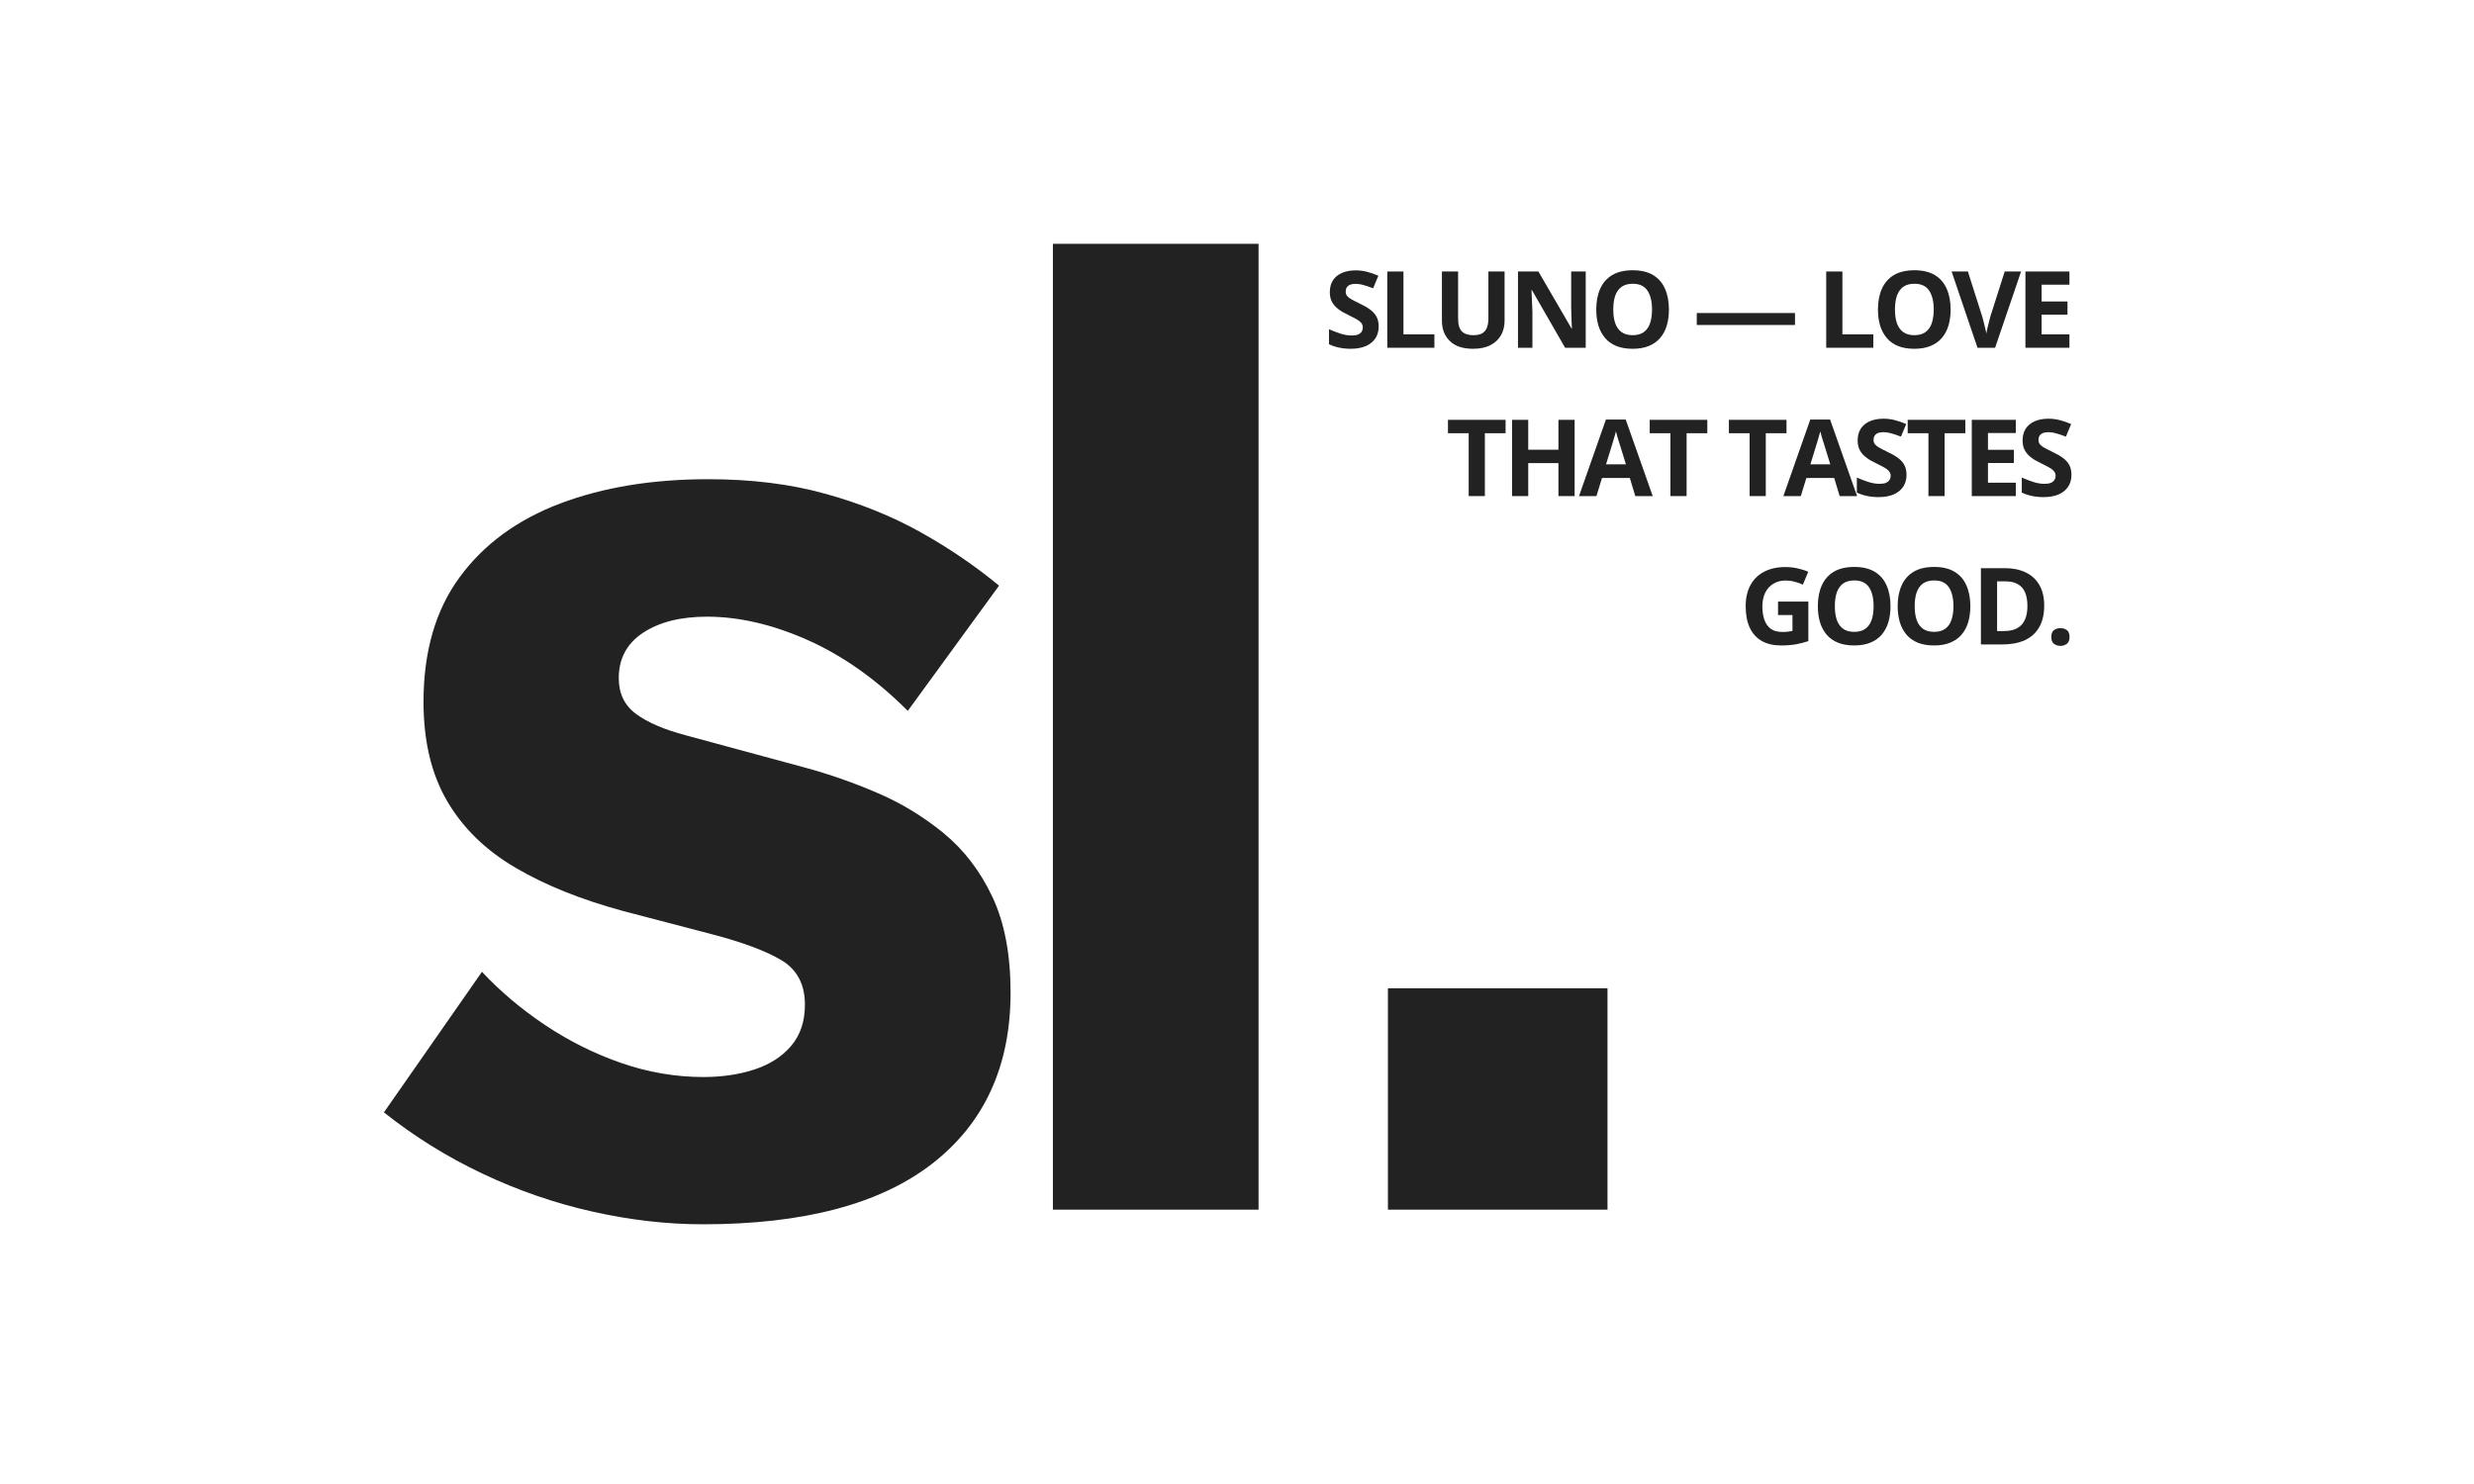 <svg xmlns="http://www.w3.org/2000/svg" xmlns:xlink="http://www.w3.org/1999/xlink" width="500" zoomAndPan="magnify" viewBox="0 0 375 225" height="300" preserveAspectRatio="xMidYMid meet" version="1.0"><defs><g/><clipPath id="7ca98f5e8b"><path d="M 0.762 0 L 198 0 L 198 225 L 0.762 225 Z M 0.762 0 " clip-rule="nonzero"/></clipPath><clipPath id="b9c5b98990"><rect x="0" width="198" y="0" height="225"/></clipPath><clipPath id="7e5a54ba68"><rect x="0" width="263" y="0" height="225"/></clipPath></defs><g transform="matrix(1, 0, 0, 1, 53, -0)"><g clip-path="url(#7e5a54ba68)"><g clip-path="url(#7ca98f5e8b)"><g transform="matrix(1, 0, 0, 1, 0, -0)"><g clip-path="url(#b9c5b98990)"><g fill="#222222" fill-opacity="1"><g transform="translate(1.789, 183.405)"><g><path d="M 51.734 2.219 C 46.266 2.219 40.672 1.57 34.953 0.281 C 29.234 -1.008 23.68 -2.93 18.297 -5.484 C 12.922 -8.035 7.957 -11.125 3.406 -14.75 L 18.266 -36.062 C 21.023 -33.102 24.219 -30.41 27.844 -27.984 C 31.477 -25.555 35.336 -23.633 39.422 -22.219 C 43.516 -20.812 47.648 -20.109 51.828 -20.109 C 54.648 -20.109 57.227 -20.488 59.562 -21.25 C 61.906 -22.02 63.766 -23.219 65.141 -24.844 C 66.523 -26.477 67.219 -28.555 67.219 -31.078 C 67.219 -34.148 66.035 -36.395 63.672 -37.812 C 61.305 -39.227 57.758 -40.551 53.031 -41.781 L 39.656 -45.281 C 33.32 -47 27.895 -49.18 23.375 -51.828 C 18.852 -54.473 15.395 -57.836 13 -61.922 C 10.602 -66.016 9.406 -71.039 9.406 -77 C 9.406 -84.625 11.234 -90.926 14.891 -95.906 C 18.547 -100.883 23.617 -104.602 30.109 -107.062 C 36.598 -109.52 44.082 -110.75 52.562 -110.75 C 59.145 -110.75 65.078 -110.008 70.359 -108.531 C 75.648 -107.062 80.461 -105.113 84.797 -102.688 C 89.129 -100.258 93.078 -97.566 96.641 -94.609 L 82.812 -75.625 C 78.02 -80.414 72.961 -83.992 67.641 -86.359 C 62.328 -88.723 57.238 -89.906 52.375 -89.906 C 48.383 -89.906 45.156 -89.094 42.688 -87.469 C 40.227 -85.844 39 -83.551 39 -80.594 C 39 -78.258 39.875 -76.445 41.625 -75.156 C 43.383 -73.863 45.895 -72.785 49.156 -71.922 L 67.141 -67.047 C 70.828 -66.055 74.5 -64.773 78.156 -63.203 C 81.812 -61.641 85.176 -59.598 88.25 -57.078 C 91.32 -54.555 93.781 -51.344 95.625 -47.438 C 97.469 -43.539 98.391 -38.703 98.391 -32.922 C 98.391 -21.797 94.441 -13.156 86.547 -7 C 78.648 -0.852 67.047 2.219 51.734 2.219 Z M 51.734 2.219 "/></g></g></g><g fill="#222222" fill-opacity="1"><g transform="translate(92.767, 183.405)"><g><path d="M 13.828 0 L 13.828 -146.438 L 45 -146.438 L 45 0 Z M 13.828 0 "/></g></g></g><g fill="#222222" fill-opacity="1"><g transform="translate(138.377, 183.405)"><g><path d="M 19 0 L 19 -33.562 L 52.281 -33.562 L 52.281 0 Z M 19 0 "/></g></g></g></g></g></g><g fill="#222222" fill-opacity="1"><g transform="translate(147.695, 52.726)"><g><path d="M 8.281 -3.219 C 8.281 -2.531 8.113 -1.93 7.781 -1.422 C 7.445 -0.922 6.961 -0.531 6.328 -0.25 C 5.691 0.02 4.922 0.156 4.016 0.156 C 3.617 0.156 3.227 0.129 2.844 0.078 C 2.457 0.023 2.086 -0.051 1.734 -0.156 C 1.391 -0.258 1.062 -0.383 0.75 -0.531 L 0.75 -2.812 C 1.289 -2.57 1.859 -2.352 2.453 -2.156 C 3.047 -1.957 3.629 -1.859 4.203 -1.859 C 4.609 -1.859 4.93 -1.91 5.172 -2.016 C 5.422 -2.129 5.598 -2.273 5.703 -2.453 C 5.816 -2.641 5.875 -2.852 5.875 -3.094 C 5.875 -3.383 5.773 -3.629 5.578 -3.828 C 5.391 -4.035 5.125 -4.227 4.781 -4.406 C 4.438 -4.594 4.051 -4.789 3.625 -5 C 3.363 -5.125 3.07 -5.273 2.75 -5.453 C 2.438 -5.641 2.133 -5.863 1.844 -6.125 C 1.562 -6.383 1.328 -6.703 1.141 -7.078 C 0.961 -7.461 0.875 -7.914 0.875 -8.438 C 0.875 -9.133 1.031 -9.727 1.344 -10.219 C 1.664 -10.707 2.117 -11.082 2.703 -11.344 C 3.297 -11.602 3.992 -11.734 4.797 -11.734 C 5.398 -11.734 5.973 -11.66 6.516 -11.516 C 7.055 -11.379 7.629 -11.18 8.234 -10.922 L 7.438 -9.016 C 6.906 -9.223 6.426 -9.383 6 -9.5 C 5.582 -9.625 5.156 -9.688 4.719 -9.688 C 4.406 -9.688 4.141 -9.641 3.922 -9.547 C 3.711 -9.453 3.551 -9.316 3.438 -9.141 C 3.332 -8.961 3.281 -8.754 3.281 -8.516 C 3.281 -8.242 3.359 -8.016 3.516 -7.828 C 3.68 -7.641 3.926 -7.457 4.25 -7.281 C 4.57 -7.113 4.973 -6.91 5.453 -6.672 C 6.047 -6.398 6.551 -6.109 6.969 -5.797 C 7.395 -5.492 7.719 -5.141 7.938 -4.734 C 8.164 -4.328 8.281 -3.82 8.281 -3.219 Z M 8.281 -3.219 "/></g></g></g><g fill="#222222" fill-opacity="1"><g transform="translate(155.826, 52.726)"><g><path d="M 1.453 0 L 1.453 -11.562 L 3.906 -11.562 L 3.906 -2.031 L 8.594 -2.031 L 8.594 0 Z M 1.453 0 "/></g></g></g><g fill="#222222" fill-opacity="1"><g transform="translate(164.185, 52.726)"><g><path d="M 10.875 -11.562 L 10.875 -4.078 C 10.875 -3.285 10.695 -2.566 10.344 -1.922 C 9.988 -1.285 9.457 -0.781 8.75 -0.406 C 8.039 -0.031 7.148 0.156 6.078 0.156 C 4.547 0.156 3.379 -0.234 2.578 -1.016 C 1.773 -1.797 1.375 -2.828 1.375 -4.109 L 1.375 -11.562 L 3.828 -11.562 L 3.828 -4.484 C 3.828 -3.523 4.02 -2.852 4.406 -2.469 C 4.801 -2.094 5.379 -1.906 6.141 -1.906 C 6.68 -1.906 7.117 -1.992 7.453 -2.172 C 7.785 -2.359 8.031 -2.645 8.188 -3.031 C 8.344 -3.414 8.422 -3.906 8.422 -4.5 L 8.422 -11.562 Z M 10.875 -11.562 "/></g></g></g><g fill="#222222" fill-opacity="1"><g transform="translate(175.638, 52.726)"><g><path d="M 11.719 0 L 8.594 0 L 3.562 -8.75 L 3.5 -8.75 C 3.52 -8.383 3.535 -8.016 3.547 -7.641 C 3.566 -7.273 3.582 -6.91 3.594 -6.547 C 3.613 -6.18 3.629 -5.812 3.641 -5.438 L 3.641 0 L 1.453 0 L 1.453 -11.562 L 4.547 -11.562 L 9.578 -2.906 L 9.625 -2.906 C 9.613 -3.258 9.598 -3.613 9.578 -3.969 C 9.566 -4.32 9.555 -4.676 9.547 -5.031 C 9.535 -5.383 9.523 -5.738 9.516 -6.094 L 9.516 -11.562 L 11.719 -11.562 Z M 11.719 0 "/></g></g></g><g fill="#222222" fill-opacity="1"><g transform="translate(188.017, 52.726)"><g><path d="M 11.953 -5.797 C 11.953 -4.91 11.844 -4.098 11.625 -3.359 C 11.406 -2.629 11.066 -2 10.609 -1.469 C 10.16 -0.945 9.586 -0.547 8.891 -0.266 C 8.203 0.016 7.391 0.156 6.453 0.156 C 5.504 0.156 4.68 0.016 3.984 -0.266 C 3.297 -0.547 2.727 -0.945 2.281 -1.469 C 1.832 -2 1.492 -2.629 1.266 -3.359 C 1.047 -4.098 0.938 -4.914 0.938 -5.812 C 0.938 -7.008 1.133 -8.051 1.531 -8.938 C 1.926 -9.832 2.531 -10.523 3.344 -11.016 C 4.164 -11.504 5.207 -11.75 6.469 -11.75 C 7.719 -11.75 8.75 -11.504 9.562 -11.016 C 10.375 -10.523 10.973 -9.832 11.359 -8.938 C 11.754 -8.051 11.953 -7.004 11.953 -5.797 Z M 3.516 -5.797 C 3.516 -4.992 3.613 -4.301 3.812 -3.719 C 4.02 -3.133 4.336 -2.688 4.766 -2.375 C 5.203 -2.062 5.766 -1.906 6.453 -1.906 C 7.148 -1.906 7.711 -2.062 8.141 -2.375 C 8.578 -2.688 8.895 -3.133 9.094 -3.719 C 9.289 -4.301 9.391 -4.992 9.391 -5.797 C 9.391 -7.016 9.16 -7.969 8.703 -8.656 C 8.242 -9.352 7.5 -9.703 6.469 -9.703 C 5.77 -9.703 5.203 -9.547 4.766 -9.234 C 4.336 -8.922 4.02 -8.473 3.812 -7.891 C 3.613 -7.305 3.516 -6.609 3.516 -5.797 Z M 3.516 -5.797 "/></g></g></g><g fill="#222222" fill-opacity="1"><g transform="translate(200.118, 52.726)"><g/></g></g><g fill="#222222" fill-opacity="1"><g transform="translate(203.533, 52.726)"><g><path d="M 0.656 -3.453 L 0.656 -5.266 L 15.547 -5.266 L 15.547 -3.453 Z M 0.656 -3.453 "/></g></g></g><g fill="#222222" fill-opacity="1"><g transform="translate(218.942, 52.726)"><g/></g></g><g fill="#222222" fill-opacity="1"><g transform="translate(222.357, 52.726)"><g><path d="M 1.453 0 L 1.453 -11.562 L 3.906 -11.562 L 3.906 -2.031 L 8.594 -2.031 L 8.594 0 Z M 1.453 0 "/></g></g></g><g fill="#222222" fill-opacity="1"><g transform="translate(230.716, 52.726)"><g><path d="M 11.953 -5.797 C 11.953 -4.91 11.844 -4.098 11.625 -3.359 C 11.406 -2.629 11.066 -2 10.609 -1.469 C 10.16 -0.945 9.586 -0.547 8.891 -0.266 C 8.203 0.016 7.391 0.156 6.453 0.156 C 5.504 0.156 4.68 0.016 3.984 -0.266 C 3.297 -0.547 2.727 -0.945 2.281 -1.469 C 1.832 -2 1.492 -2.629 1.266 -3.359 C 1.047 -4.098 0.938 -4.914 0.938 -5.812 C 0.938 -7.008 1.133 -8.051 1.531 -8.938 C 1.926 -9.832 2.531 -10.523 3.344 -11.016 C 4.164 -11.504 5.207 -11.75 6.469 -11.75 C 7.719 -11.75 8.75 -11.504 9.562 -11.016 C 10.375 -10.523 10.973 -9.832 11.359 -8.938 C 11.754 -8.051 11.953 -7.004 11.953 -5.797 Z M 3.516 -5.797 C 3.516 -4.992 3.613 -4.301 3.812 -3.719 C 4.02 -3.133 4.336 -2.688 4.766 -2.375 C 5.203 -2.062 5.766 -1.906 6.453 -1.906 C 7.148 -1.906 7.711 -2.062 8.141 -2.375 C 8.578 -2.688 8.895 -3.133 9.094 -3.719 C 9.289 -4.301 9.391 -4.992 9.391 -5.797 C 9.391 -7.016 9.16 -7.969 8.703 -8.656 C 8.242 -9.352 7.5 -9.703 6.469 -9.703 C 5.77 -9.703 5.203 -9.547 4.766 -9.234 C 4.336 -8.922 4.02 -8.473 3.812 -7.891 C 3.613 -7.305 3.516 -6.609 3.516 -5.797 Z M 3.516 -5.797 "/></g></g></g><g fill="#222222" fill-opacity="1"><g transform="translate(242.818, 52.726)"><g><path d="M 10.531 -11.562 L 6.594 0 L 3.922 0 L 0 -11.562 L 2.469 -11.562 L 4.656 -4.688 C 4.688 -4.57 4.742 -4.352 4.828 -4.031 C 4.91 -3.707 4.992 -3.367 5.078 -3.016 C 5.172 -2.66 5.234 -2.367 5.266 -2.141 C 5.297 -2.367 5.352 -2.66 5.438 -3.016 C 5.52 -3.367 5.602 -3.703 5.688 -4.016 C 5.77 -4.336 5.828 -4.562 5.859 -4.688 L 8.047 -11.562 Z M 10.531 -11.562 "/></g></g></g><g fill="#222222" fill-opacity="1"><g transform="translate(252.554, 52.726)"><g><path d="M 8.125 0 L 1.453 0 L 1.453 -11.562 L 8.125 -11.562 L 8.125 -9.562 L 3.906 -9.562 L 3.906 -7.016 L 7.828 -7.016 L 7.828 -5.016 L 3.906 -5.016 L 3.906 -2.031 L 8.125 -2.031 Z M 8.125 0 "/></g></g></g><g fill="#222222" fill-opacity="1"><g transform="translate(166.149, 75.216)"><g><path d="M 5.922 0 L 3.469 0 L 3.469 -9.531 L 0.328 -9.531 L 0.328 -11.562 L 9.062 -11.562 L 9.062 -9.531 L 5.922 -9.531 Z M 5.922 0 "/></g></g></g><g fill="#222222" fill-opacity="1"><g transform="translate(174.738, 75.216)"><g><path d="M 10.938 0 L 8.484 0 L 8.484 -5 L 3.906 -5 L 3.906 0 L 1.453 0 L 1.453 -11.562 L 3.906 -11.562 L 3.906 -7.031 L 8.484 -7.031 L 8.484 -11.562 L 10.938 -11.562 Z M 10.938 0 "/></g></g></g><g fill="#222222" fill-opacity="1"><g transform="translate(186.342, 75.216)"><g><path d="M 8.531 0 L 7.703 -2.75 L 3.484 -2.75 L 2.641 0 L 0 0 L 4.078 -11.609 L 7.078 -11.609 L 11.172 0 Z M 7.109 -4.812 L 6.281 -7.5 C 6.219 -7.676 6.145 -7.906 6.062 -8.188 C 5.977 -8.469 5.891 -8.754 5.797 -9.047 C 5.711 -9.348 5.645 -9.602 5.594 -9.812 C 5.539 -9.602 5.469 -9.336 5.375 -9.016 C 5.281 -8.691 5.191 -8.391 5.109 -8.109 C 5.023 -7.828 4.961 -7.625 4.922 -7.5 L 4.094 -4.812 Z M 7.109 -4.812 "/></g></g></g><g fill="#222222" fill-opacity="1"><g transform="translate(196.727, 75.216)"><g><path d="M 5.922 0 L 3.469 0 L 3.469 -9.531 L 0.328 -9.531 L 0.328 -11.562 L 9.062 -11.562 L 9.062 -9.531 L 5.922 -9.531 Z M 5.922 0 "/></g></g></g><g fill="#222222" fill-opacity="1"><g transform="translate(205.316, 75.216)"><g/></g></g><g fill="#222222" fill-opacity="1"><g transform="translate(208.73, 75.216)"><g><path d="M 5.922 0 L 3.469 0 L 3.469 -9.531 L 0.328 -9.531 L 0.328 -11.562 L 9.062 -11.562 L 9.062 -9.531 L 5.922 -9.531 Z M 5.922 0 "/></g></g></g><g fill="#222222" fill-opacity="1"><g transform="translate(217.319, 75.216)"><g><path d="M 8.531 0 L 7.703 -2.75 L 3.484 -2.75 L 2.641 0 L 0 0 L 4.078 -11.609 L 7.078 -11.609 L 11.172 0 Z M 7.109 -4.812 L 6.281 -7.5 C 6.219 -7.676 6.145 -7.906 6.062 -8.188 C 5.977 -8.469 5.891 -8.754 5.797 -9.047 C 5.711 -9.348 5.645 -9.602 5.594 -9.812 C 5.539 -9.602 5.469 -9.336 5.375 -9.016 C 5.281 -8.691 5.191 -8.391 5.109 -8.109 C 5.023 -7.828 4.961 -7.625 4.922 -7.5 L 4.094 -4.812 Z M 7.109 -4.812 "/></g></g></g><g fill="#222222" fill-opacity="1"><g transform="translate(227.704, 75.216)"><g><path d="M 8.281 -3.219 C 8.281 -2.531 8.113 -1.93 7.781 -1.422 C 7.445 -0.922 6.961 -0.531 6.328 -0.25 C 5.691 0.02 4.922 0.156 4.016 0.156 C 3.617 0.156 3.227 0.129 2.844 0.078 C 2.457 0.023 2.086 -0.051 1.734 -0.156 C 1.391 -0.258 1.062 -0.383 0.75 -0.531 L 0.75 -2.812 C 1.289 -2.57 1.859 -2.352 2.453 -2.156 C 3.047 -1.957 3.629 -1.859 4.203 -1.859 C 4.609 -1.859 4.93 -1.91 5.172 -2.016 C 5.422 -2.129 5.598 -2.273 5.703 -2.453 C 5.816 -2.641 5.875 -2.852 5.875 -3.094 C 5.875 -3.383 5.773 -3.629 5.578 -3.828 C 5.391 -4.035 5.125 -4.227 4.781 -4.406 C 4.438 -4.594 4.051 -4.789 3.625 -5 C 3.363 -5.125 3.07 -5.273 2.75 -5.453 C 2.438 -5.641 2.133 -5.863 1.844 -6.125 C 1.562 -6.383 1.328 -6.703 1.141 -7.078 C 0.961 -7.461 0.875 -7.914 0.875 -8.438 C 0.875 -9.133 1.031 -9.727 1.344 -10.219 C 1.664 -10.707 2.117 -11.082 2.703 -11.344 C 3.297 -11.602 3.992 -11.734 4.797 -11.734 C 5.398 -11.734 5.973 -11.66 6.516 -11.516 C 7.055 -11.379 7.629 -11.18 8.234 -10.922 L 7.438 -9.016 C 6.906 -9.223 6.426 -9.383 6 -9.5 C 5.582 -9.625 5.156 -9.688 4.719 -9.688 C 4.406 -9.688 4.141 -9.641 3.922 -9.547 C 3.711 -9.453 3.551 -9.316 3.438 -9.141 C 3.332 -8.961 3.281 -8.754 3.281 -8.516 C 3.281 -8.242 3.359 -8.016 3.516 -7.828 C 3.68 -7.641 3.926 -7.457 4.25 -7.281 C 4.57 -7.113 4.973 -6.91 5.453 -6.672 C 6.047 -6.398 6.551 -6.109 6.969 -5.797 C 7.395 -5.492 7.719 -5.141 7.938 -4.734 C 8.164 -4.328 8.281 -3.82 8.281 -3.219 Z M 8.281 -3.219 "/></g></g></g><g fill="#222222" fill-opacity="1"><g transform="translate(235.834, 75.216)"><g><path d="M 5.922 0 L 3.469 0 L 3.469 -9.531 L 0.328 -9.531 L 0.328 -11.562 L 9.062 -11.562 L 9.062 -9.531 L 5.922 -9.531 Z M 5.922 0 "/></g></g></g><g fill="#222222" fill-opacity="1"><g transform="translate(244.423, 75.216)"><g><path d="M 8.125 0 L 1.453 0 L 1.453 -11.562 L 8.125 -11.562 L 8.125 -9.562 L 3.906 -9.562 L 3.906 -7.016 L 7.828 -7.016 L 7.828 -5.016 L 3.906 -5.016 L 3.906 -2.031 L 8.125 -2.031 Z M 8.125 0 "/></g></g></g><g fill="#222222" fill-opacity="1"><g transform="translate(252.704, 75.216)"><g><path d="M 8.281 -3.219 C 8.281 -2.531 8.113 -1.93 7.781 -1.422 C 7.445 -0.922 6.961 -0.531 6.328 -0.25 C 5.691 0.02 4.922 0.156 4.016 0.156 C 3.617 0.156 3.227 0.129 2.844 0.078 C 2.457 0.023 2.086 -0.051 1.734 -0.156 C 1.391 -0.258 1.062 -0.383 0.75 -0.531 L 0.75 -2.812 C 1.289 -2.57 1.859 -2.352 2.453 -2.156 C 3.047 -1.957 3.629 -1.859 4.203 -1.859 C 4.609 -1.859 4.93 -1.91 5.172 -2.016 C 5.422 -2.129 5.598 -2.273 5.703 -2.453 C 5.816 -2.641 5.875 -2.852 5.875 -3.094 C 5.875 -3.383 5.773 -3.629 5.578 -3.828 C 5.391 -4.035 5.125 -4.227 4.781 -4.406 C 4.438 -4.594 4.051 -4.789 3.625 -5 C 3.363 -5.125 3.07 -5.273 2.75 -5.453 C 2.438 -5.641 2.133 -5.863 1.844 -6.125 C 1.562 -6.383 1.328 -6.703 1.141 -7.078 C 0.961 -7.461 0.875 -7.914 0.875 -8.438 C 0.875 -9.133 1.031 -9.727 1.344 -10.219 C 1.664 -10.707 2.117 -11.082 2.703 -11.344 C 3.297 -11.602 3.992 -11.734 4.797 -11.734 C 5.398 -11.734 5.973 -11.66 6.516 -11.516 C 7.055 -11.379 7.629 -11.18 8.234 -10.922 L 7.438 -9.016 C 6.906 -9.223 6.426 -9.383 6 -9.5 C 5.582 -9.625 5.156 -9.688 4.719 -9.688 C 4.406 -9.688 4.141 -9.641 3.922 -9.547 C 3.711 -9.453 3.551 -9.316 3.438 -9.141 C 3.332 -8.961 3.281 -8.754 3.281 -8.516 C 3.281 -8.242 3.359 -8.016 3.516 -7.828 C 3.68 -7.641 3.926 -7.457 4.25 -7.281 C 4.57 -7.113 4.973 -6.91 5.453 -6.672 C 6.047 -6.398 6.551 -6.109 6.969 -5.797 C 7.395 -5.492 7.719 -5.141 7.938 -4.734 C 8.164 -4.328 8.281 -3.82 8.281 -3.219 Z M 8.281 -3.219 "/></g></g></g><g fill="#222222" fill-opacity="1"><g transform="translate(210.665, 97.707)"><g><path d="M 5.844 -6.5 L 10.438 -6.5 L 10.438 -0.5 C 9.832 -0.301 9.203 -0.141 8.547 -0.016 C 7.891 0.098 7.148 0.156 6.328 0.156 C 5.172 0.156 4.191 -0.066 3.391 -0.516 C 2.586 -0.973 1.977 -1.645 1.562 -2.531 C 1.145 -3.414 0.938 -4.504 0.938 -5.797 C 0.938 -7.016 1.172 -8.066 1.641 -8.953 C 2.109 -9.836 2.789 -10.52 3.688 -11 C 4.594 -11.488 5.691 -11.734 6.984 -11.734 C 7.598 -11.734 8.203 -11.664 8.797 -11.531 C 9.391 -11.406 9.93 -11.234 10.422 -11.016 L 9.609 -9.062 C 9.254 -9.238 8.848 -9.383 8.391 -9.5 C 7.941 -9.625 7.469 -9.688 6.969 -9.688 C 6.258 -9.688 5.641 -9.52 5.109 -9.188 C 4.586 -8.863 4.18 -8.41 3.891 -7.828 C 3.609 -7.242 3.469 -6.551 3.469 -5.75 C 3.469 -5 3.566 -4.332 3.766 -3.75 C 3.973 -3.164 4.297 -2.707 4.734 -2.375 C 5.18 -2.051 5.766 -1.891 6.484 -1.891 C 6.828 -1.891 7.117 -1.906 7.359 -1.938 C 7.598 -1.969 7.82 -2.004 8.031 -2.047 L 8.031 -4.453 L 5.844 -4.453 Z M 5.844 -6.5 "/></g></g></g><g fill="#222222" fill-opacity="1"><g transform="translate(221.604, 97.707)"><g><path d="M 11.953 -5.797 C 11.953 -4.91 11.844 -4.098 11.625 -3.359 C 11.406 -2.629 11.066 -2 10.609 -1.469 C 10.16 -0.945 9.586 -0.547 8.891 -0.266 C 8.203 0.016 7.391 0.156 6.453 0.156 C 5.504 0.156 4.68 0.016 3.984 -0.266 C 3.297 -0.547 2.727 -0.945 2.281 -1.469 C 1.832 -2 1.492 -2.629 1.266 -3.359 C 1.047 -4.098 0.938 -4.914 0.938 -5.812 C 0.938 -7.008 1.133 -8.051 1.531 -8.938 C 1.926 -9.832 2.531 -10.523 3.344 -11.016 C 4.164 -11.504 5.207 -11.75 6.469 -11.75 C 7.719 -11.75 8.75 -11.504 9.562 -11.016 C 10.375 -10.523 10.973 -9.832 11.359 -8.938 C 11.754 -8.051 11.953 -7.004 11.953 -5.797 Z M 3.516 -5.797 C 3.516 -4.992 3.613 -4.301 3.812 -3.719 C 4.02 -3.133 4.336 -2.688 4.766 -2.375 C 5.203 -2.062 5.766 -1.906 6.453 -1.906 C 7.148 -1.906 7.711 -2.062 8.141 -2.375 C 8.578 -2.688 8.895 -3.133 9.094 -3.719 C 9.289 -4.301 9.391 -4.992 9.391 -5.797 C 9.391 -7.016 9.16 -7.969 8.703 -8.656 C 8.242 -9.352 7.5 -9.703 6.469 -9.703 C 5.77 -9.703 5.203 -9.547 4.766 -9.234 C 4.336 -8.922 4.02 -8.473 3.812 -7.891 C 3.613 -7.305 3.516 -6.609 3.516 -5.797 Z M 3.516 -5.797 "/></g></g></g><g fill="#222222" fill-opacity="1"><g transform="translate(233.706, 97.707)"><g><path d="M 11.953 -5.797 C 11.953 -4.91 11.844 -4.098 11.625 -3.359 C 11.406 -2.629 11.066 -2 10.609 -1.469 C 10.16 -0.945 9.586 -0.547 8.891 -0.266 C 8.203 0.016 7.391 0.156 6.453 0.156 C 5.504 0.156 4.68 0.016 3.984 -0.266 C 3.297 -0.547 2.727 -0.945 2.281 -1.469 C 1.832 -2 1.492 -2.629 1.266 -3.359 C 1.047 -4.098 0.938 -4.914 0.938 -5.812 C 0.938 -7.008 1.133 -8.051 1.531 -8.938 C 1.926 -9.832 2.531 -10.523 3.344 -11.016 C 4.164 -11.504 5.207 -11.75 6.469 -11.75 C 7.719 -11.75 8.75 -11.504 9.562 -11.016 C 10.375 -10.523 10.973 -9.832 11.359 -8.938 C 11.754 -8.051 11.953 -7.004 11.953 -5.797 Z M 3.516 -5.797 C 3.516 -4.992 3.613 -4.301 3.812 -3.719 C 4.02 -3.133 4.336 -2.688 4.766 -2.375 C 5.203 -2.062 5.766 -1.906 6.453 -1.906 C 7.148 -1.906 7.711 -2.062 8.141 -2.375 C 8.578 -2.688 8.895 -3.133 9.094 -3.719 C 9.289 -4.301 9.391 -4.992 9.391 -5.797 C 9.391 -7.016 9.16 -7.969 8.703 -8.656 C 8.242 -9.352 7.5 -9.703 6.469 -9.703 C 5.77 -9.703 5.203 -9.547 4.766 -9.234 C 4.336 -8.922 4.02 -8.473 3.812 -7.891 C 3.613 -7.305 3.516 -6.609 3.516 -5.797 Z M 3.516 -5.797 "/></g></g></g><g fill="#222222" fill-opacity="1"><g transform="translate(245.807, 97.707)"><g><path d="M 11.047 -5.891 C 11.047 -4.586 10.797 -3.5 10.297 -2.625 C 9.805 -1.758 9.086 -1.102 8.141 -0.656 C 7.191 -0.219 6.055 0 4.734 0 L 1.453 0 L 1.453 -11.562 L 5.094 -11.562 C 6.301 -11.562 7.348 -11.348 8.234 -10.922 C 9.129 -10.492 9.82 -9.859 10.312 -9.016 C 10.801 -8.172 11.047 -7.129 11.047 -5.891 Z M 8.5 -5.828 C 8.5 -6.68 8.375 -7.383 8.125 -7.938 C 7.875 -8.488 7.504 -8.895 7.016 -9.156 C 6.535 -9.426 5.938 -9.562 5.219 -9.562 L 3.906 -9.562 L 3.906 -2.031 L 4.953 -2.031 C 6.148 -2.031 7.039 -2.348 7.625 -2.984 C 8.207 -3.617 8.5 -4.566 8.5 -5.828 Z M 8.5 -5.828 "/></g></g></g><g fill="#222222" fill-opacity="1"><g transform="translate(257.007, 97.707)"><g><path d="M 0.922 -1.125 C 0.922 -1.625 1.055 -1.973 1.328 -2.172 C 1.598 -2.367 1.926 -2.469 2.312 -2.469 C 2.688 -2.469 3.008 -2.367 3.281 -2.172 C 3.551 -1.973 3.688 -1.625 3.688 -1.125 C 3.688 -0.656 3.551 -0.312 3.281 -0.094 C 3.008 0.113 2.688 0.219 2.312 0.219 C 1.926 0.219 1.598 0.113 1.328 -0.094 C 1.055 -0.312 0.922 -0.656 0.922 -1.125 Z M 0.922 -1.125 "/></g></g></g></g></g></svg>